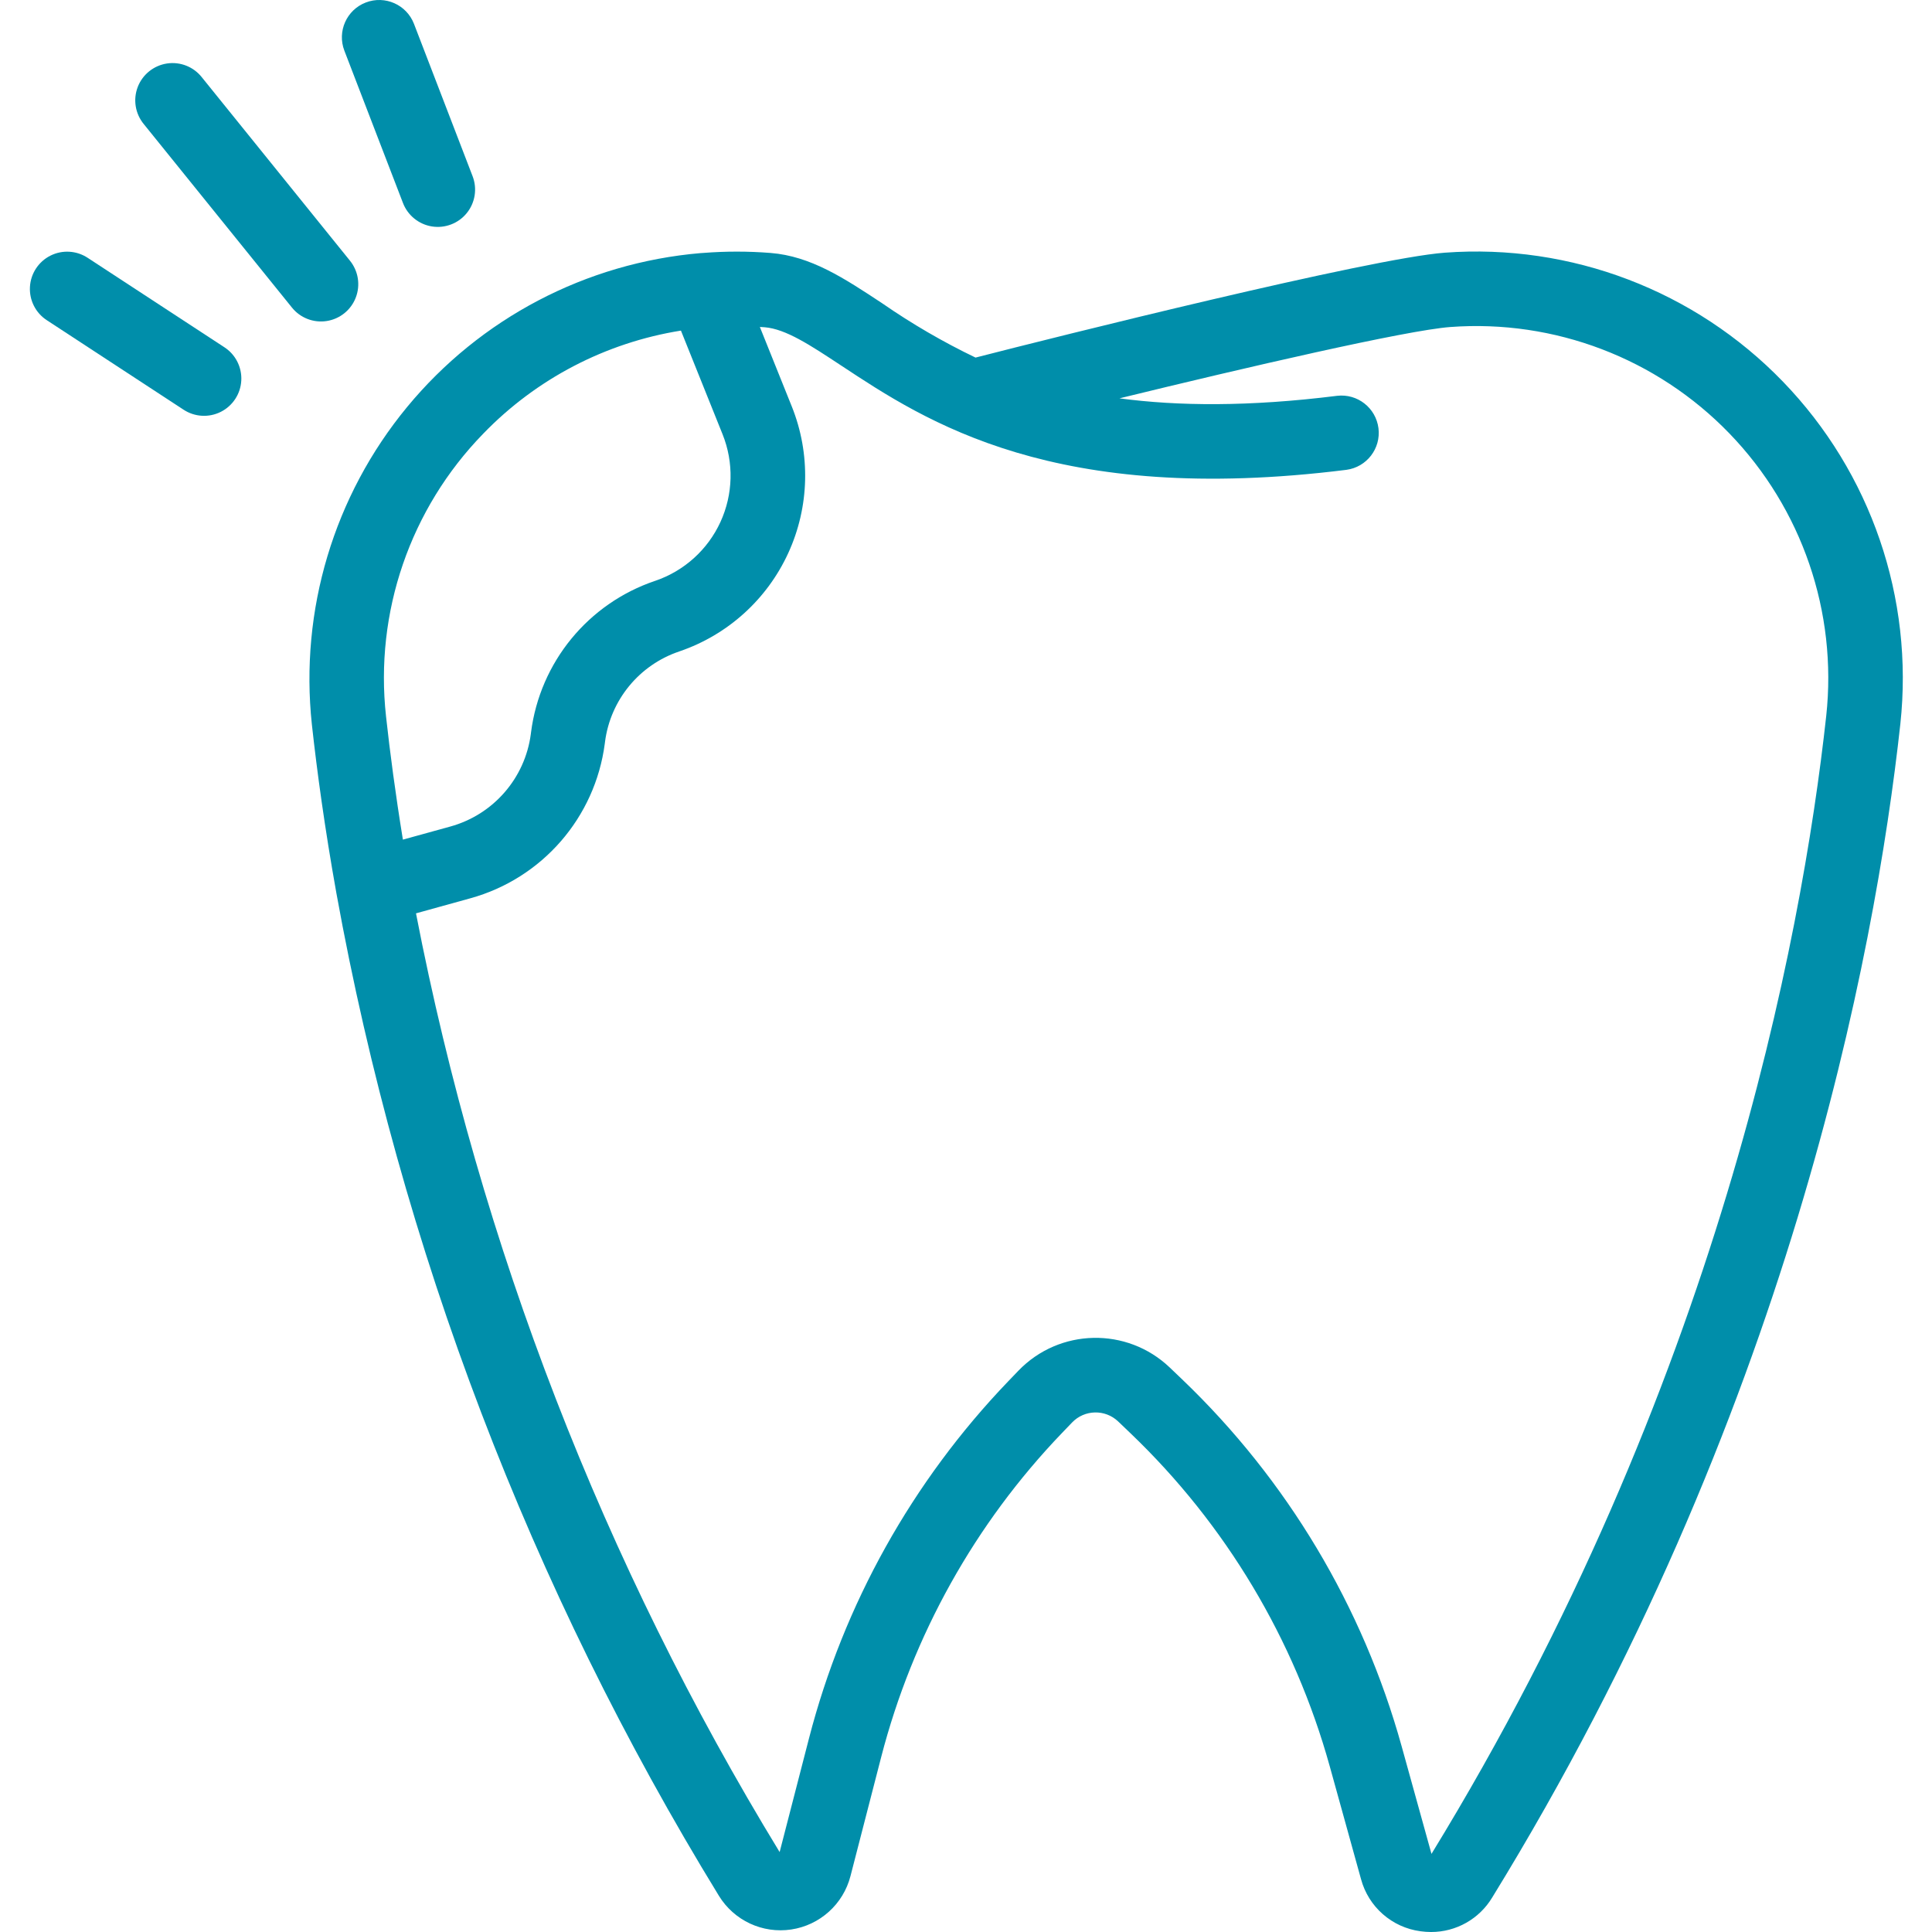 <?xml version="1.0"?>
<svg xmlns="http://www.w3.org/2000/svg" height="512px" viewBox="-6 0 414 414.41" width="512px"><g><path d="m144.074 54.289c-24.574 2.09-47.27 13.992-62.961 33.02-15.691 19.027-23.051 43.574-20.422 68.094 1.109 10.102 2.762 22.23 5.23 36.016.012.074.023.145.039.219 13.797 76.137 41.617 149.047 82.047 215.02 3.254 5.297 9.355 8.141 15.504 7.215 6.148-.922 11.152-5.426 12.707-11.445l6.594-25.555c6.75-26.098 20.094-50.02 38.754-69.473l2.203-2.293c2.672-2.773 7.082-2.863 9.871-.207l2.66 2.547c20.414 19.531 35.172 44.211 42.727 71.434l6.699 24.172c1.602 5.969 6.637 10.387 12.762 11.199.746.105 1.504.16 2.258.16 5.367.012 10.348-2.793 13.117-7.391 63.477-103.215 82.102-202.004 87.551-251.707 2.926-27.004-6.297-53.914-25.172-73.445-18.879-19.535-45.457-29.672-72.547-27.668-15.992 1.195-83.785 18.156-100.648 22.5-6.953-3.34-13.637-7.227-19.98-11.617-8.242-5.445-15.359-10.148-24.016-10.828-4.766-.375-9.559-.379-14.324-.008-.219.004-.438.016-.652.043zm-46.625 38.734c11.371-11.766 26.25-19.523 42.406-22.109l8.93 22.238c2.438 6.07 2.273 12.871-.457 18.816-2.727 5.945-7.781 10.504-13.973 12.613l-.039.012c-14.363 4.844-24.699 17.465-26.617 32.5l-.043.34c-1.238 9.484-8.039 17.305-17.258 19.852l-10.184 2.812c-1.609-9.898-2.777-18.773-3.617-26.441-2.465-22.312 5.184-44.555 20.852-60.633zm76.797-14.602c18.203 12.023 45.695 30.191 108.344 22.359 4.355-.582 7.426-4.562 6.883-8.922-.547-4.359-4.504-7.465-8.867-6.957-18.922 2.367-34.152 2.215-46.691.543 27.031-6.605 61.484-14.59 70.977-15.301 22.348-1.652 44.277 6.711 59.852 22.824 15.574 16.113 23.188 38.316 20.773 60.594-5.285 48.211-23.316 143.891-84.672 244.094l-6.395-23.059c-8.324-30-24.59-57.195-47.082-78.719l-2.664-2.547c-9.168-8.746-23.68-8.441-32.469.688l-2.203 2.293c-20.562 21.434-35.27 47.793-42.707 76.551l-6.301 24.402c-37.789-61.938-64.203-130.129-78-201.355l11.641-3.223c15.418-4.254 26.785-17.328 28.855-33.188l.043-.34c1.152-8.996 7.348-16.543 15.945-19.43l.035-.016c10.344-3.527 18.777-11.152 23.332-21.086 4.555-9.93 4.828-21.297.758-31.438l-6.852-17.059c.34.02.676.039 1.016.062 4.535.359 9.793 3.832 16.449 8.23zm0 0" data-original="#000000" class="active-path" data-old_color="#008eaa" fill="#008eaa"/><path d="m56.391 65.941c1.789 2.246 4.645 3.359 7.48 2.918 2.832-.438 5.219-2.363 6.242-5.043 1.027-2.68.539-5.703-1.277-7.926l-31.73-39.293c-1.777-2.27-4.645-3.41-7.496-2.977-2.855.434-5.254 2.371-6.281 5.066-1.023 2.699-.516 5.738 1.328 7.957zm0 0" data-original="#000000" class="active-path" data-old_color="#008eaa" fill="#008eaa"/><path d="m3.859 68.699 29.289 19.168c2.395 1.582 5.449 1.762 8.012.473 2.559-1.289 4.238-3.848 4.391-6.711.156-2.863-1.234-5.594-3.641-7.152l-29.293-19.164c-2.391-1.582-5.445-1.766-8.008-.477-2.562 1.289-4.238 3.852-4.391 6.715-.156 2.863 1.23 5.59 3.641 7.148zm0 0" data-original="#000000" class="active-path" data-old_color="#008eaa" fill="#008eaa"/><path d="m80.23 43.535c1.023 2.668 3.395 4.59 6.219 5.039 2.828.445 5.676-.652 7.473-2.875 1.801-2.227 2.273-5.242 1.242-7.91l-12.57-32.672c-1.59-4.117-6.215-6.168-10.336-4.582-4.121 1.582-6.176 6.207-4.598 10.328zm0 0" data-original="#000000" class="active-path" data-old_color="#008eaa" fill="#008eaa"/></g> </svg>
